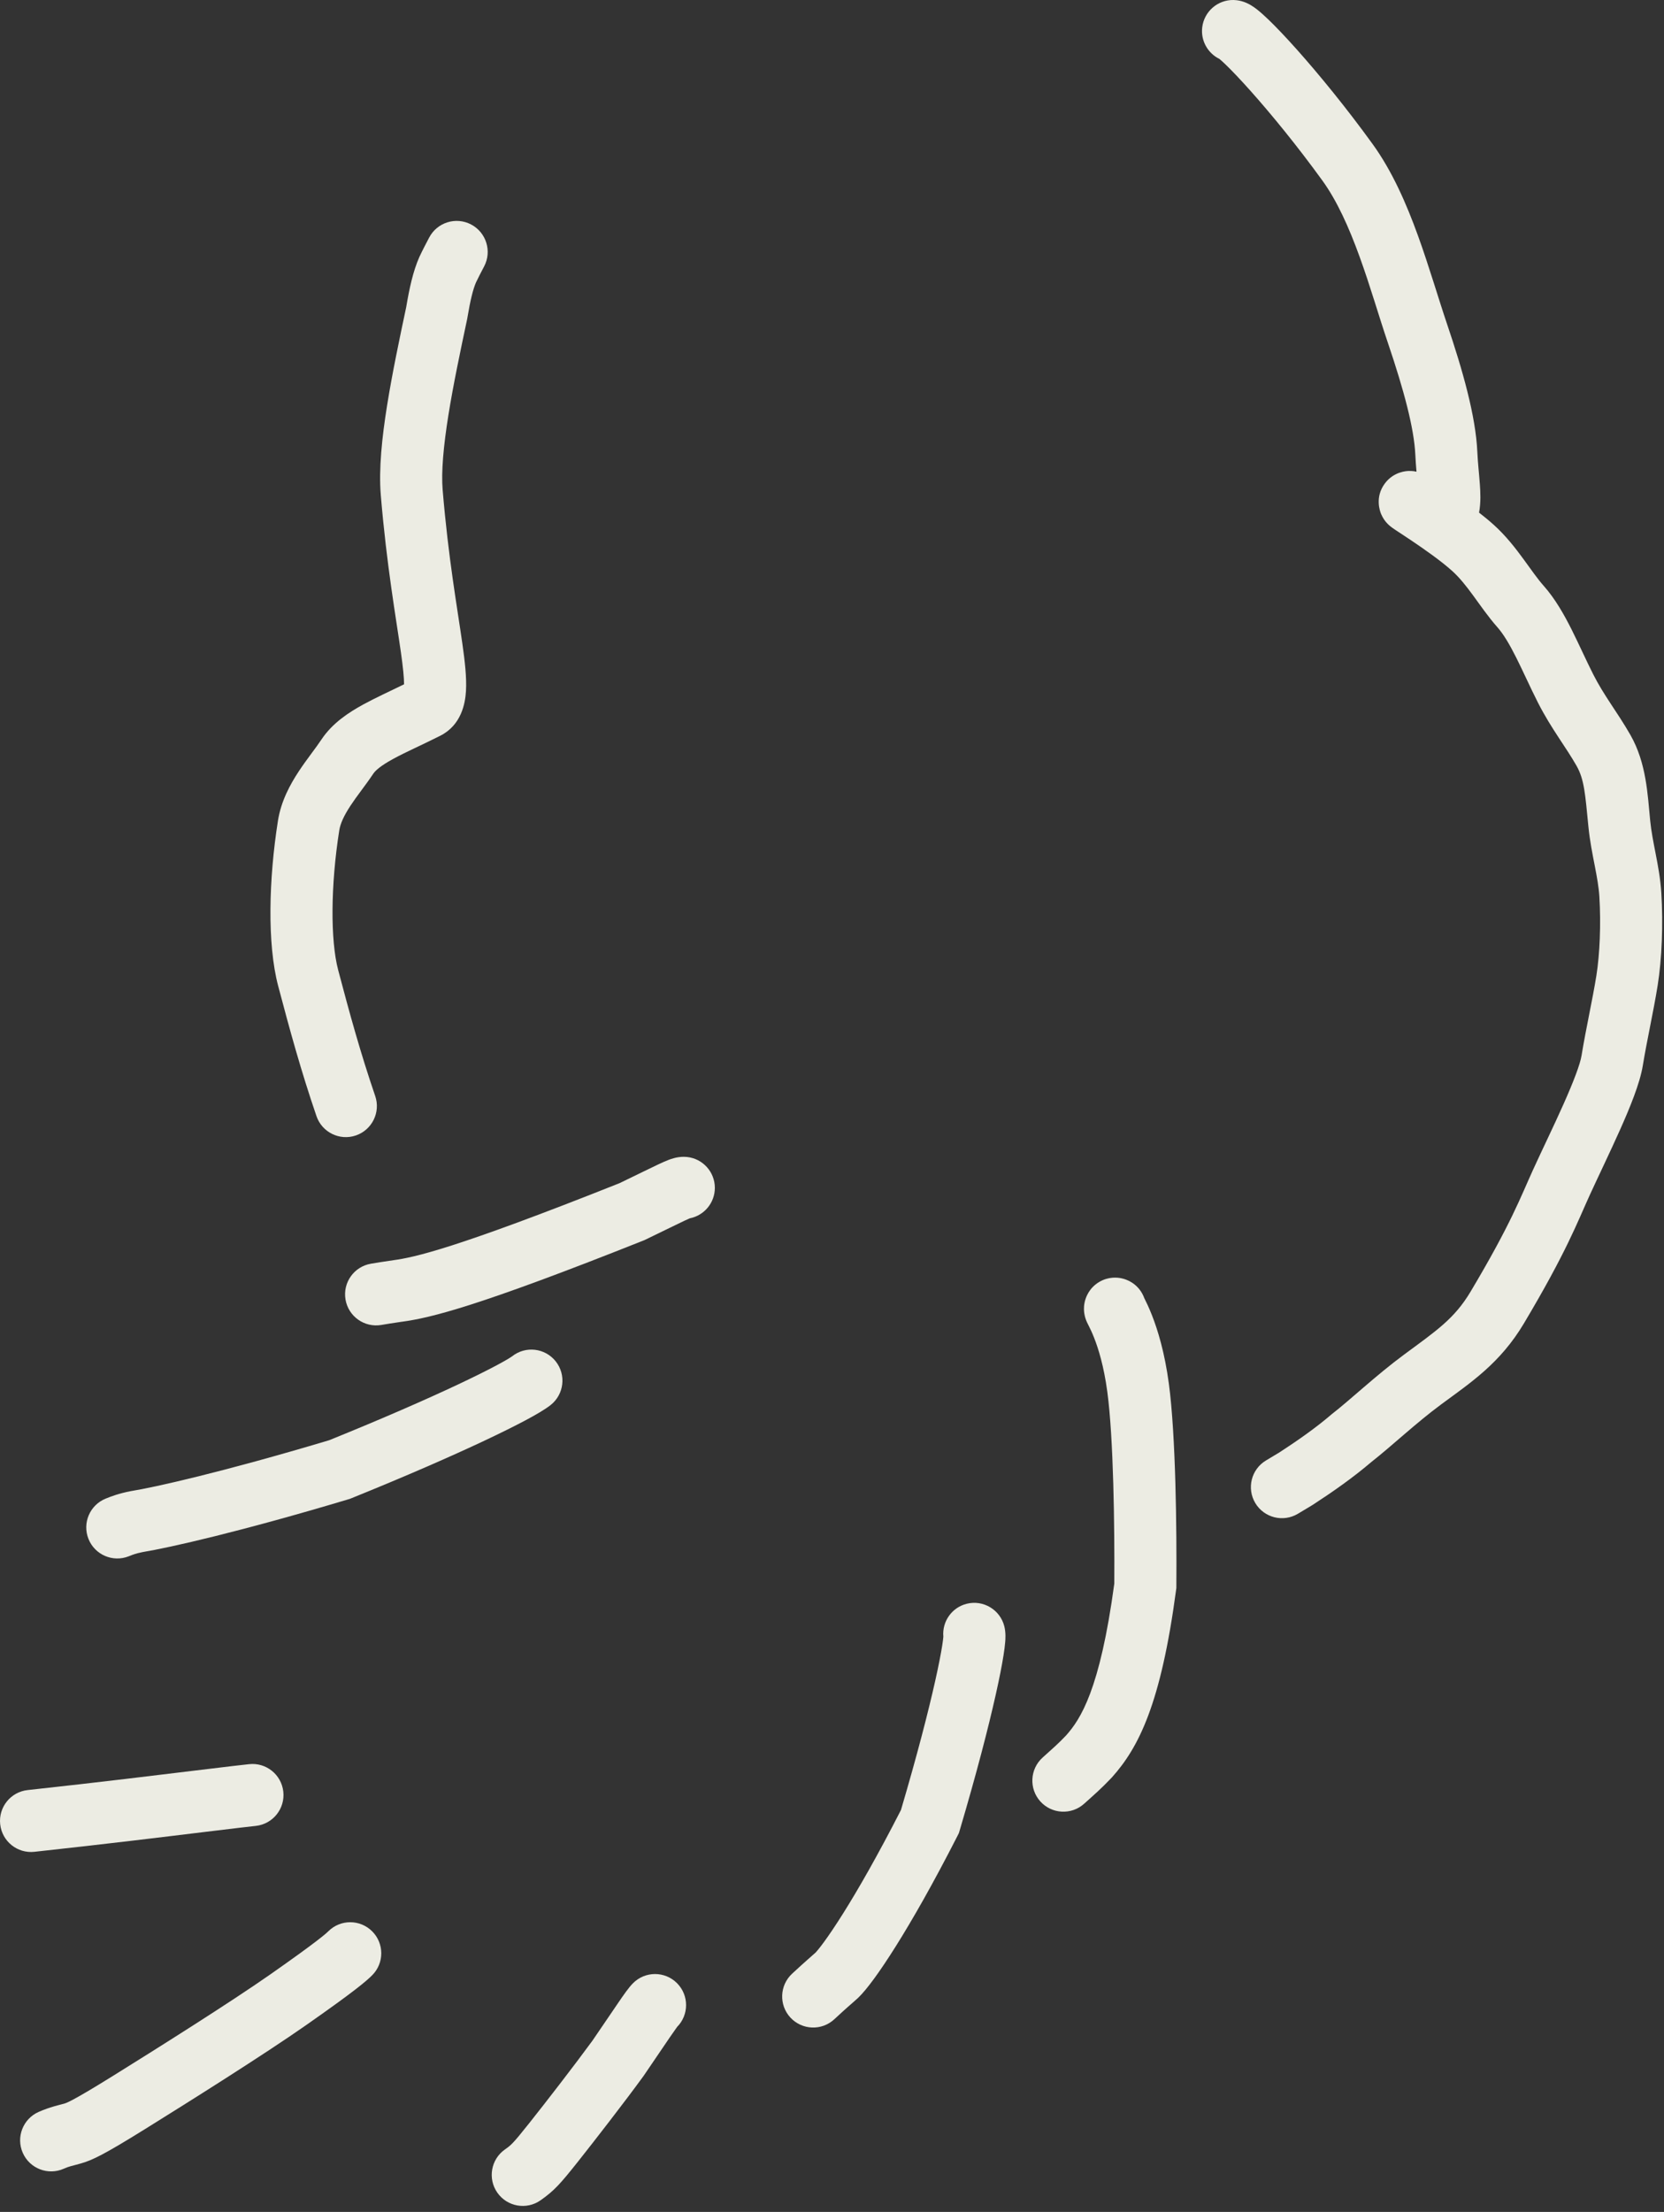 <svg preserveAspectRatio="none" width="100%" height="100%" overflow="visible" style="display: block;" viewBox="0 0 134 178" fill="none" xmlns="http://www.w3.org/2000/svg">
<rect x="0" y="0" width="134" height="178" fill="#333333" stroke="none"/>
<g id="Group 42">
<path id="Vector 84 (Stroke)" d="M34.562 19.115C35.204 17.893 36.715 17.422 37.937 18.064C39.158 18.706 39.629 20.216 38.987 21.438C38.73 21.927 38.513 22.345 38.332 22.726C38.095 23.274 37.884 24.11 37.636 25.583L37.628 25.635L37.617 25.688C37.064 28.294 36.5 30.962 36.108 33.413C35.711 35.902 35.525 37.97 35.646 39.418C36.103 44.922 36.823 48.895 37.236 51.812C37.433 53.201 37.589 54.53 37.524 55.61C37.464 56.619 37.151 58.354 35.446 59.212C33.808 60.035 32.752 60.478 31.667 61.069C30.654 61.621 30.233 62.001 30.049 62.277C29.744 62.737 29.396 63.205 29.094 63.613C28.776 64.043 28.489 64.434 28.228 64.83C27.697 65.637 27.408 66.272 27.32 66.824C26.627 71.219 26.598 75.659 27.233 78.063C28.154 81.552 29.027 84.728 30.215 88.199C30.662 89.505 29.965 90.926 28.659 91.373C27.353 91.82 25.932 91.123 25.485 89.817C24.236 86.17 23.328 82.852 22.4 79.34C21.5 75.936 21.651 70.68 22.383 66.046C22.634 64.454 23.375 63.112 24.053 62.082C24.398 61.559 24.761 61.066 25.074 60.643C25.402 60.199 25.664 59.844 25.885 59.512C26.769 58.182 28.093 57.324 29.274 56.68C30.194 56.179 31.44 55.602 32.539 55.068C32.538 54.544 32.461 53.741 32.287 52.513C31.9 49.779 31.138 45.528 30.664 39.833C30.491 37.75 30.763 35.183 31.172 32.624C31.584 30.048 32.168 27.278 32.712 24.714C32.967 23.203 33.259 21.838 33.769 20.683L33.781 20.655L33.795 20.628C34.033 20.121 34.31 19.594 34.562 19.115Z" fill="#ECECE3"/>
<path id="Vector 91 (Stroke)" d="M88.521 103.161C89.269 102.719 89.986 102.801 90.291 102.863C90.455 102.896 90.596 102.942 90.709 102.987L90.958 103.099L91.179 103.229C91.641 103.534 91.971 103.974 92.149 104.468C92.155 104.48 92.162 104.492 92.168 104.505C92.308 104.782 92.522 105.222 92.76 105.826C93.237 107.035 93.791 108.843 94.127 111.346C94.685 115.508 94.765 123.042 94.731 127.636L94.73 127.792L94.709 127.947C93.489 137.111 91.695 140.626 89.553 143.017L89.529 143.043L89.504 143.07C88.68 143.94 88.055 144.476 87.305 145.151C86.279 146.074 84.698 145.99 83.775 144.964C82.852 143.938 82.936 142.358 83.961 141.435C84.765 140.712 85.209 140.331 85.848 139.659C87.011 138.353 88.578 136.001 89.733 127.438C89.763 122.789 89.67 115.726 89.172 112.011C88.892 109.921 88.443 108.505 88.109 107.659C87.943 107.237 87.8 106.941 87.704 106.751C87.679 106.701 87.589 106.527 87.543 106.428C87.527 106.392 87.496 106.326 87.464 106.244C87.446 106.197 87.363 105.985 87.32 105.706C87.299 105.574 87.256 105.246 87.336 104.839C87.422 104.396 87.708 103.641 88.521 103.161ZM88.884 107.639C88.942 107.661 89.007 107.685 89.08 107.707C89.014 107.687 88.949 107.664 88.884 107.639Z" fill="#ECECE3"/>
<path id="Vector 92 (Stroke)" d="M77.847 129.06C79.186 128.725 80.543 129.539 80.878 130.878C81.011 131.409 80.962 131.956 80.948 132.133C80.923 132.441 80.876 132.801 80.814 133.196C80.689 133.992 80.482 135.053 80.19 136.356C79.605 138.971 78.66 142.65 77.283 147.296L77.217 147.516L77.114 147.721C75.148 151.577 73.457 154.525 72.129 156.636C70.857 158.66 69.805 160.101 69.112 160.764L69.09 160.785L69.066 160.806C68.481 161.339 68.33 161.433 67.186 162.495C66.174 163.433 64.593 163.374 63.654 162.363C62.715 161.351 62.774 159.769 63.786 158.83C64.788 157.9 65.396 157.384 65.676 157.131C65.686 157.12 65.7 157.106 65.716 157.088C65.756 157.045 65.807 156.984 65.871 156.906C66.001 156.75 66.166 156.537 66.366 156.263C66.766 155.715 67.281 154.957 67.898 153.975C69.11 152.048 70.69 149.298 72.554 145.653C73.87 141.198 74.765 137.708 75.311 135.267C75.589 134.023 75.773 133.072 75.876 132.418C75.928 132.089 75.954 131.865 75.965 131.731C75.966 131.722 75.966 131.713 75.966 131.704C75.859 130.5 76.637 129.363 77.847 129.06Z" fill="#ECECE3"/>
<path id="Vector 93 (Stroke)" d="M55.321 93.105C56.581 93.233 57.566 94.296 57.566 95.59C57.566 96.805 56.697 97.816 55.548 98.041C55.469 98.074 55.337 98.132 55.121 98.234C54.521 98.517 53.601 98.973 51.974 99.758L51.894 99.796L51.813 99.829C38.414 105.161 34.681 106.047 32.378 106.363L32.377 106.361C31.594 106.473 31.16 106.547 30.699 106.624C29.337 106.851 28.049 105.93 27.822 104.569C27.596 103.207 28.515 101.921 29.876 101.693C30.357 101.613 30.837 101.533 31.685 101.412L31.698 101.41C33.324 101.187 36.53 100.527 49.889 95.213C51.392 94.488 52.382 93.999 52.988 93.713C53.296 93.568 53.588 93.435 53.844 93.338C54.06 93.256 54.515 93.091 55.066 93.091L55.321 93.105Z" fill="#ECECE3"/>
<path id="Vector 94 (Stroke)" d="M41.247 109.14C42.332 108.287 43.903 108.475 44.757 109.56C45.61 110.645 45.423 112.216 44.338 113.07C43.874 113.435 43.138 113.859 42.336 114.287C41.475 114.745 40.361 115.3 39.022 115.93C36.341 117.193 32.703 118.788 28.279 120.575L28.172 120.619L28.059 120.652C19.369 123.254 13.651 124.544 11.489 124.9C11.18 124.962 10.981 125.017 10.839 125.063C10.692 125.109 10.573 125.157 10.375 125.236C9.093 125.748 7.638 125.125 7.125 123.843C6.613 122.562 7.236 121.108 8.518 120.595C8.984 120.408 9.525 120.195 10.517 119.998L10.563 119.989L10.609 119.982C12.368 119.701 17.837 118.491 26.505 115.9C30.814 114.158 34.33 112.614 36.891 111.408C38.183 110.799 39.218 110.283 39.984 109.875C40.367 109.671 40.67 109.5 40.897 109.365C41.01 109.297 41.097 109.243 41.16 109.201C41.218 109.163 41.244 109.143 41.247 109.14Z" fill="#ECECE3"/>
<path id="Vector 95 (Stroke)" d="M50.982 159.588C51.958 158.612 53.541 158.612 54.517 159.588C55.493 160.564 55.493 162.146 54.517 163.122C54.568 163.071 54.47 163.176 53.948 163.938C53.475 164.626 52.844 165.566 51.821 167.064L51.798 167.095L51.775 167.126C50.287 169.166 47.894 172.252 46.511 173.993C45.115 175.748 44.624 176.296 43.534 177.062C42.405 177.856 40.846 177.584 40.052 176.454C39.259 175.325 39.532 173.766 40.661 172.973C40.967 172.758 41.099 172.648 41.297 172.442C41.551 172.177 41.903 171.757 42.598 170.882C43.951 169.181 46.271 166.185 47.705 164.223C48.67 162.812 49.379 161.763 49.826 161.111C50.224 160.531 50.625 159.945 50.982 159.588Z" fill="#ECECE3"/>
<path id="Vector 96 (Stroke)" d="M26.436 155.419C27.413 154.443 28.995 154.443 29.971 155.419C30.947 156.395 30.947 157.977 29.971 158.953C29.486 159.438 28.537 160.25 24.617 162.991C21.267 165.334 15.121 169.195 11.717 171.31C8.348 173.403 7.449 173.829 6.517 174.097C5.749 174.318 5.626 174.306 5.129 174.525C3.866 175.082 2.39 174.509 1.834 173.246C1.277 171.983 1.85 170.508 3.113 169.951C4.023 169.55 4.817 169.385 5.137 169.293C5.294 169.249 5.617 169.215 9.079 167.064C12.507 164.934 18.535 161.145 21.753 158.895C25.72 156.12 26.31 155.546 26.436 155.419Z" fill="#ECECE3"/>
<path id="Vector 97 (Stroke)" d="M20.055 141.968C21.426 141.815 22.661 142.803 22.814 144.175C22.966 145.547 21.978 146.782 20.606 146.935C19.93 147.01 19.251 147.086 16.419 147.43C13.584 147.775 8.6 148.388 2.769 149.02C1.397 149.169 0.163 148.176 0.015 146.804C-0.134 145.432 0.858 144.2 2.23 144.051C8.023 143.423 12.975 142.813 15.815 142.468C18.658 142.122 19.356 142.045 20.055 141.968Z" fill="#ECECE3"/>
<path id="Vector 103 (Stroke)" d="M99.595 0.018L99.809 0.053C100.291 0.153 100.638 0.362 100.738 0.422C100.931 0.537 101.104 0.665 101.242 0.773C101.522 0.994 101.829 1.272 102.14 1.57C102.77 2.176 103.56 3.007 104.438 3.99C106.199 5.964 108.404 8.65 110.533 11.59C112.125 13.787 113.271 16.435 114.181 18.946C115.059 21.366 115.868 24.126 116.516 26.037C117.803 29.834 118.831 33.474 118.966 36.337C119.014 37.34 119.104 38.044 119.173 39.001C119.214 39.575 119.263 40.425 119.107 41.253C119.528 41.581 119.936 41.914 120.299 42.242C121.283 43.131 122.054 44.134 122.677 44.985C123.352 45.907 123.802 46.569 124.318 47.15C125.253 48.205 125.969 49.486 126.566 50.673C126.869 51.278 127.165 51.907 127.448 52.505C127.736 53.114 128.013 53.7 128.303 54.272C128.724 55.102 129.184 55.831 129.692 56.606C130.184 57.356 130.764 58.212 131.297 59.147C132.589 61.412 132.68 63.945 132.888 66.04C132.975 66.91 133.141 67.741 133.33 68.714C133.511 69.646 133.714 70.718 133.784 71.847C133.939 74.356 133.832 77.161 133.489 79.305C133.319 80.366 133.098 81.491 132.885 82.575C132.668 83.677 132.458 84.743 132.292 85.758C132.057 87.192 131.248 89.15 130.473 90.887C129.687 92.651 128.674 94.743 128.009 96.197C127.033 98.334 126.155 100.734 122.72 106.496C120.802 109.714 118.436 111.258 116.035 113.031C115.045 113.762 114.07 114.58 113.112 115.401C112.198 116.184 111.251 117.012 110.408 117.672C108.947 118.919 107.324 120.051 105.759 121.07L105.681 121.119C105.293 121.351 104.911 121.581 104.517 121.817C103.333 122.526 101.799 122.142 101.089 120.959C100.379 119.775 100.762 118.24 101.946 117.529C102.323 117.303 102.69 117.082 103.061 116.859C104.558 115.884 105.983 114.884 107.206 113.835L107.251 113.796L107.297 113.761C108.03 113.189 108.859 112.463 109.859 111.606C110.828 110.775 111.919 109.856 113.065 109.01C115.677 107.081 117.122 106.125 118.427 103.937C121.693 98.459 122.45 96.335 123.462 94.119C124.238 92.421 125.097 90.671 125.908 88.852C126.731 87.006 127.247 85.638 127.359 84.951C127.54 83.841 127.767 82.693 127.98 81.609C128.197 80.507 128.401 79.472 128.554 78.515C128.829 76.792 128.931 74.362 128.795 72.156C128.748 71.392 128.607 70.614 128.423 69.666C128.247 68.76 128.028 67.682 127.914 66.535C127.655 63.925 127.589 62.734 126.955 61.623C126.52 60.861 126.06 60.182 125.511 59.346C124.979 58.533 124.396 57.619 123.845 56.534C123.519 55.891 123.213 55.244 122.928 54.64C122.637 54.025 122.37 53.457 122.099 52.918C121.546 51.817 121.064 51.017 120.577 50.467C119.856 49.654 119.18 48.67 118.644 47.939C118.058 47.138 117.535 46.481 116.949 45.952C116.072 45.16 114.718 44.207 113.612 43.466C113.024 43.071 112.686 42.856 112.356 42.635C112.289 42.59 112.217 42.541 112.153 42.496C112.123 42.474 112.074 42.44 112.021 42.399C111.995 42.379 111.951 42.344 111.899 42.299C111.869 42.274 111.739 42.162 111.601 41.995C111.546 41.928 111.364 41.706 111.223 41.373C111.122 41.133 110.705 40.014 111.513 38.916C112.236 37.935 113.291 37.905 113.45 37.9C113.749 37.891 113.982 37.939 114.068 37.958C114.03 37.51 113.994 37.028 113.973 36.572C113.874 34.484 113.07 31.441 111.782 27.641C110.997 25.326 110.374 23.107 109.483 20.65C108.625 18.283 107.667 16.154 106.485 14.523C104.459 11.727 102.361 9.171 100.708 7.318C99.879 6.39 99.184 5.661 98.679 5.177C98.46 4.966 98.301 4.826 98.199 4.742C97.269 4.288 96.683 3.284 96.814 2.199C96.969 0.915 98.073 -0.024 99.339 -0L99.595 0.018ZM98.785 4.945L98.995 4.98L98.782 4.943L98.785 4.945ZM98.598 4.896C98.613 4.9 98.628 4.904 98.643 4.908C98.628 4.904 98.613 4.9 98.598 4.896Z" fill="#ECECE3"/>
</g>
</svg>
